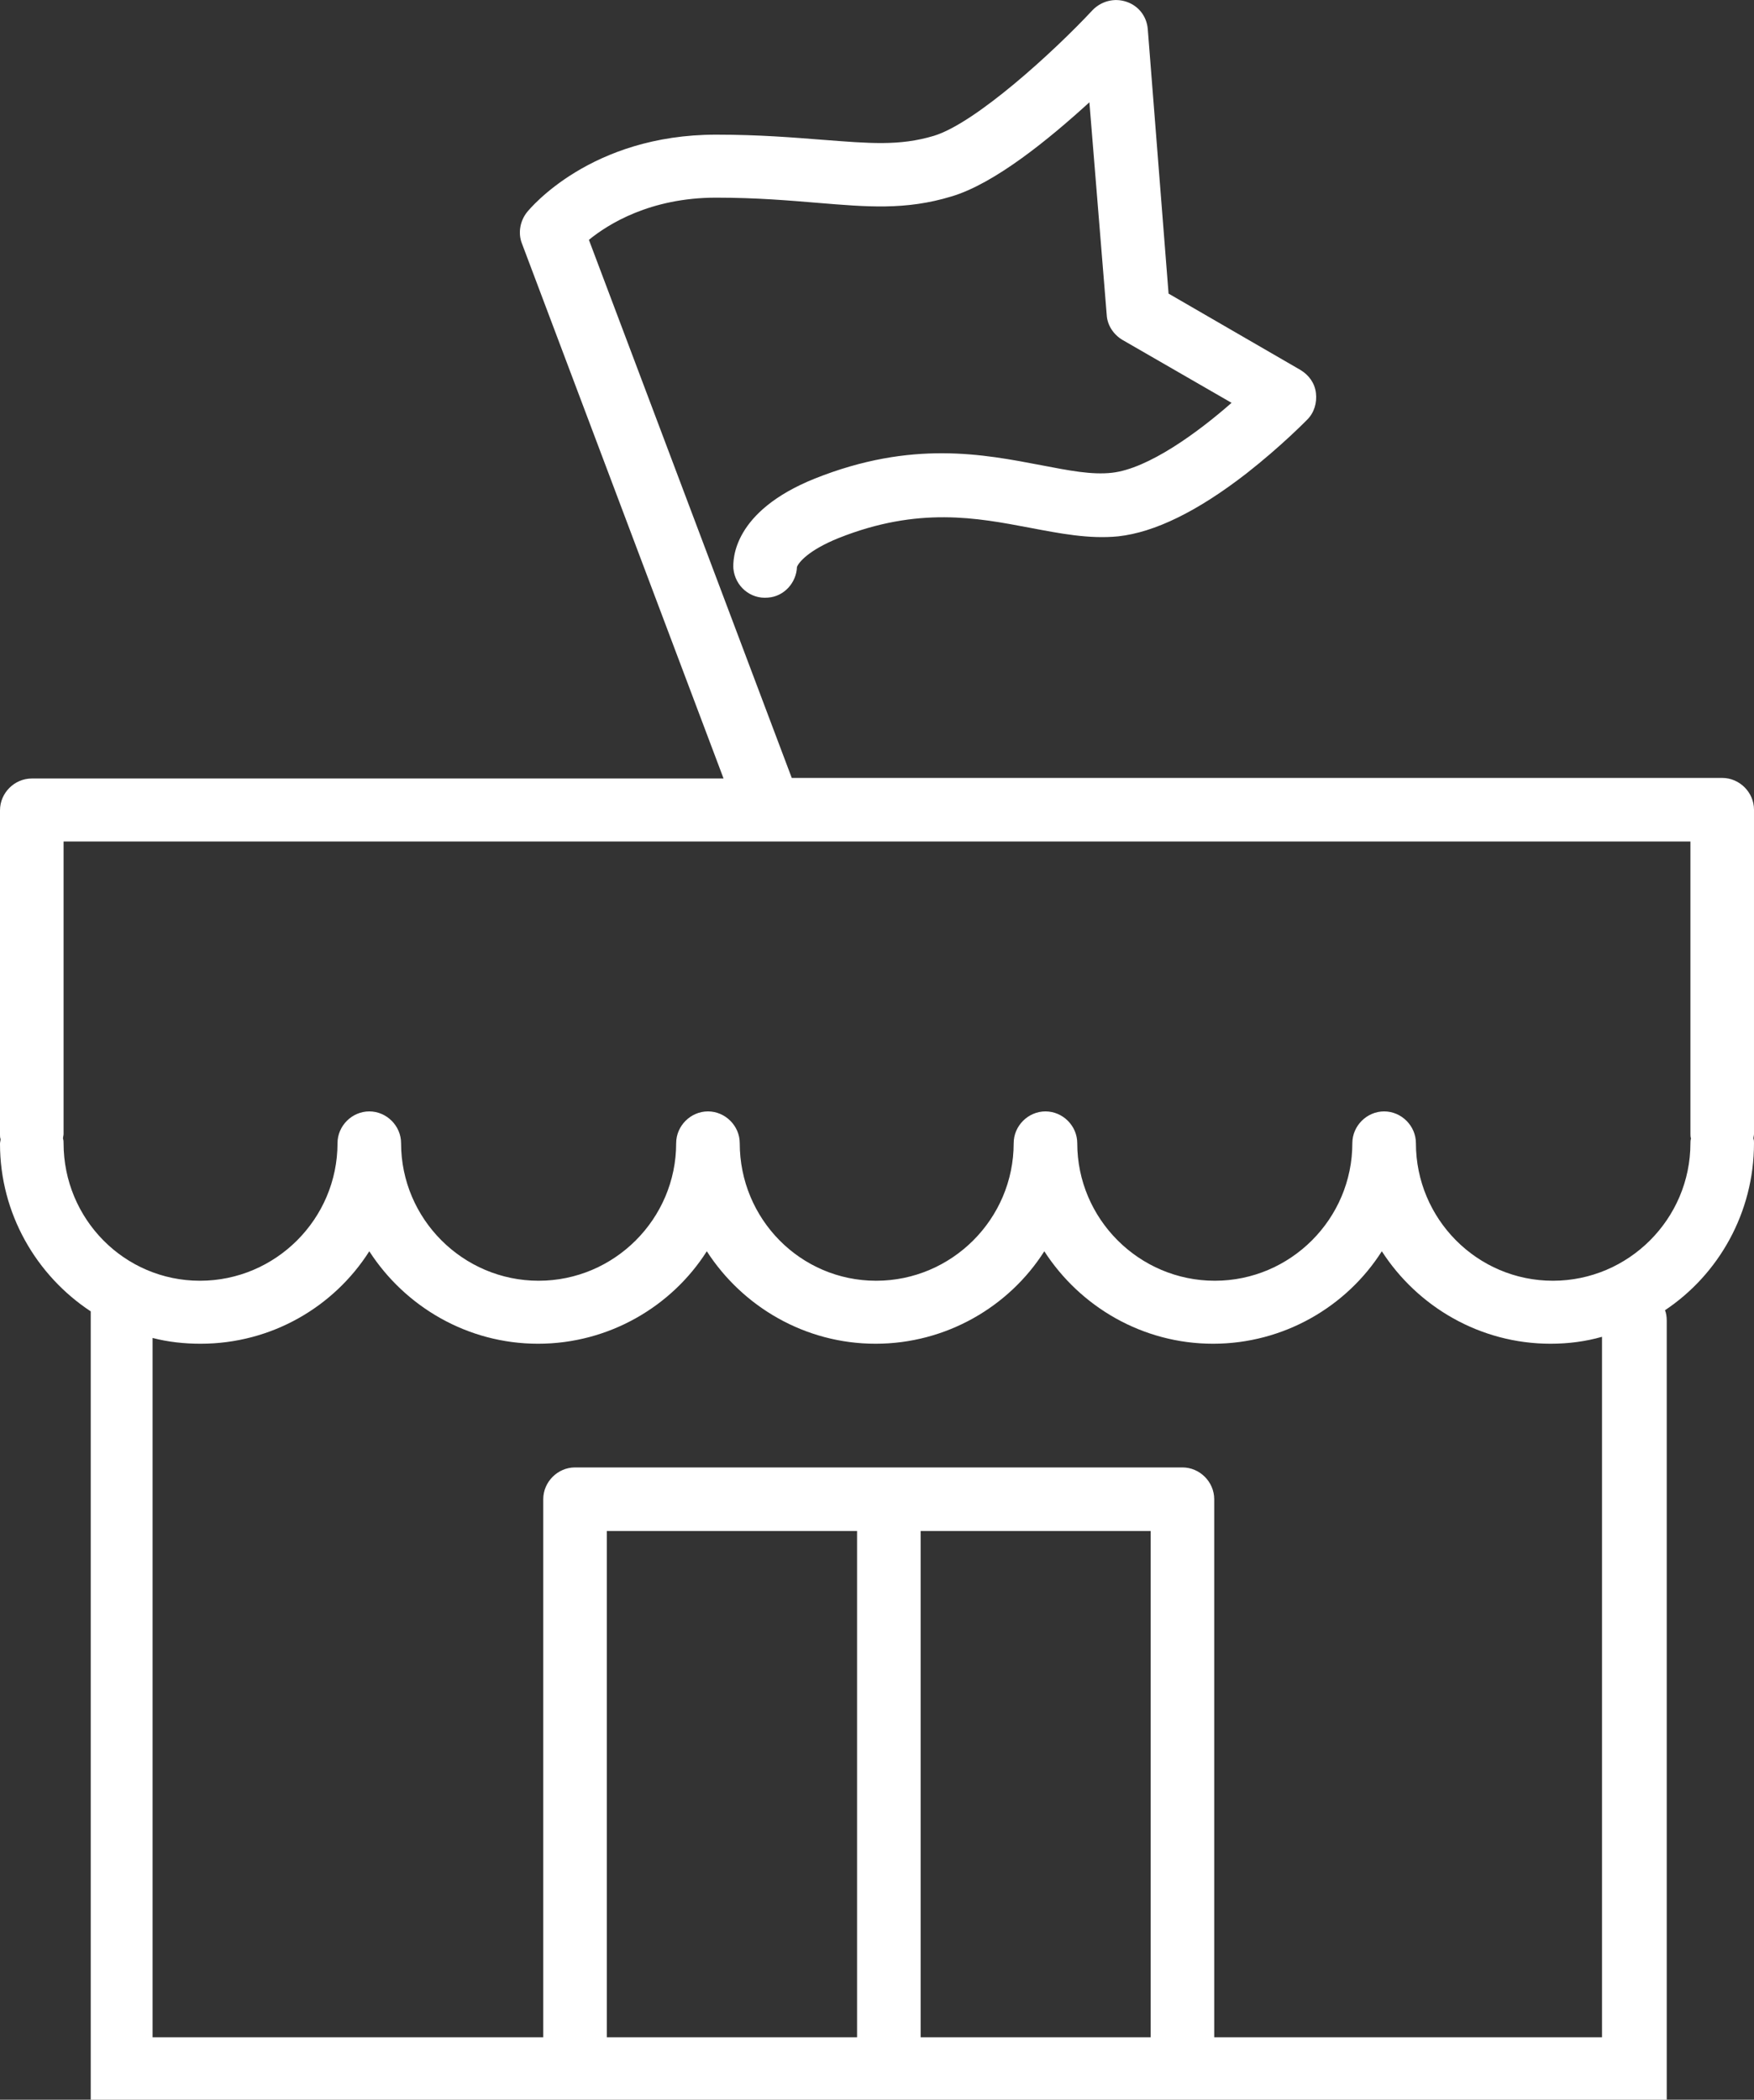 <?xml version="1.0" encoding="utf-8"?>
<!-- Generator: Adobe Illustrator 23.0.6, SVG Export Plug-In . SVG Version: 6.00 Build 0)  -->
<svg version="1.1" id="レイヤー_1" xmlns="http://www.w3.org/2000/svg" xmlns:xlink="http://www.w3.org/1999/xlink" x="0px"
	 y="0px" viewBox="0 0 303.5 363.3" style="enable-background:new 0 0 303.5 363.3;" xml:space="preserve">
<rect x="0" y="0" width="303.5" height="363.3" fill="#333333" stroke="none"/>
<style type="text/css">
	.st0{fill:#FFFFFF;}
</style>
<path class="st0" d="M303.5,140.1c0-3-2.5-5.5-5.5-5.5H137l-35.1-93.1c3.3-2.7,10.6-7.3,22-7.3c7.1,0,12.7,0.5,17.6,0.9
	c8.5,0.7,15.2,1.3,23.1-1.1c7.5-2.2,17-10,23.9-16.3l3,36.8c0.1,1.8,1.2,3.4,2.7,4.3l18.9,10.9c-5.8,5.1-14.4,11.4-20.7,12.1
	c-3.5,0.4-7.5-0.4-12.2-1.3c-10-1.9-22.4-4.4-39.2,2.3c-14.2,5.7-14.2,14-14.1,15.6c0.3,3,2.9,5.3,6,5c2.8-0.2,4.9-2.6,5-5.3
	c0.3-0.8,2-2.9,7.2-5c13.8-5.5,24-3.5,33-1.8c5.3,1,10.3,2,15.4,1.5c6.3-0.7,13.7-4.3,22.2-10.9c6-4.7,10.3-9.1,10.5-9.3
	c1.2-1.2,1.7-2.9,1.5-4.6c-0.2-1.7-1.2-3.1-2.7-4l-22.8-13.2L198.6,5c-0.2-2.2-1.6-4-3.7-4.7c-2.1-0.7-4.3-0.1-5.8,1.4
	c-6.8,7.3-20.3,19.6-27.5,21.8c-6,1.8-11.2,1.3-19.1,0.7c-5.2-0.4-11-0.9-18.6-0.9c-21.7,0-32.2,12.8-32.7,13.4
	c-1.2,1.5-1.6,3.6-0.9,5.4l34.9,92.6H5.5c-3,0-5.5,2.5-5.5,5.5v56.1c0,0.3,0,0.5,0.1,0.8c0,0.3-0.1,0.5-0.1,0.8
	c0,12.1,6.3,22.8,15.7,29c0,0.1,0,0.1,0,0.2v136.2h272.7V228.5c0-0.7-0.1-1.3-0.3-1.8c9.3-6.2,15.4-16.9,15.4-28.9
	c0-0.3,0-0.5-0.1-0.8c0-0.3,0.1-0.5,0.1-0.8V140.1z M148.3,352.5H105v-87.6h43.3V352.5z M199.1,352.5h-39.8v-87.6h39.8V352.5z
	 M277.7,352.5h-67.6v-93.1c0-3-2.5-5.5-5.5-5.5H99.5c-3,0-5.5,2.5-5.5,5.5v93.1H26.4v-121c2.7,0.7,5.5,1,8.3,1
	c12.3,0,23.1-6.4,29.2-16c6.2,9.6,17,16,29.2,16s23.1-6.4,29.2-16c6.2,9.6,17,16,29.2,16s23.1-6.4,29.2-16c6.2,9.6,17,16,29.2,16
	s23.1-6.4,29.2-16c6.2,9.6,17,16,29.2,16c3.1,0,6.1-0.4,8.9-1.2V352.5z M292.5,197.8c0,13.1-10.7,23.8-23.8,23.8
	S245,210.9,245,197.8c0-3-2.5-5.5-5.5-5.5s-5.5,2.5-5.5,5.5c0,13.1-10.7,23.8-23.8,23.8s-23.8-10.7-23.8-23.8c0-3-2.5-5.5-5.5-5.5
	s-5.5,2.5-5.5,5.5c0,13.1-10.7,23.8-23.8,23.8S128,210.9,128,197.8c0-3-2.5-5.5-5.5-5.5s-5.5,2.5-5.5,5.5
	c0,13.1-10.7,23.8-23.8,23.8s-23.8-10.7-23.8-23.8c0-3-2.5-5.5-5.5-5.5s-5.5,2.5-5.5,5.5c0,13.1-10.7,23.8-23.8,23.8
	S11,210.9,11,197.8c0-0.3,0-0.5-0.1-0.8c0-0.3,0.1-0.5,0.1-0.8v-50.6h122.2c0,0,0,0,0,0c0,0,0,0,0,0h159.3v50.6c0,0.3,0,0.5,0.1,0.8
	C292.5,197.3,292.5,197.5,292.5,197.8z"/>
</svg>
